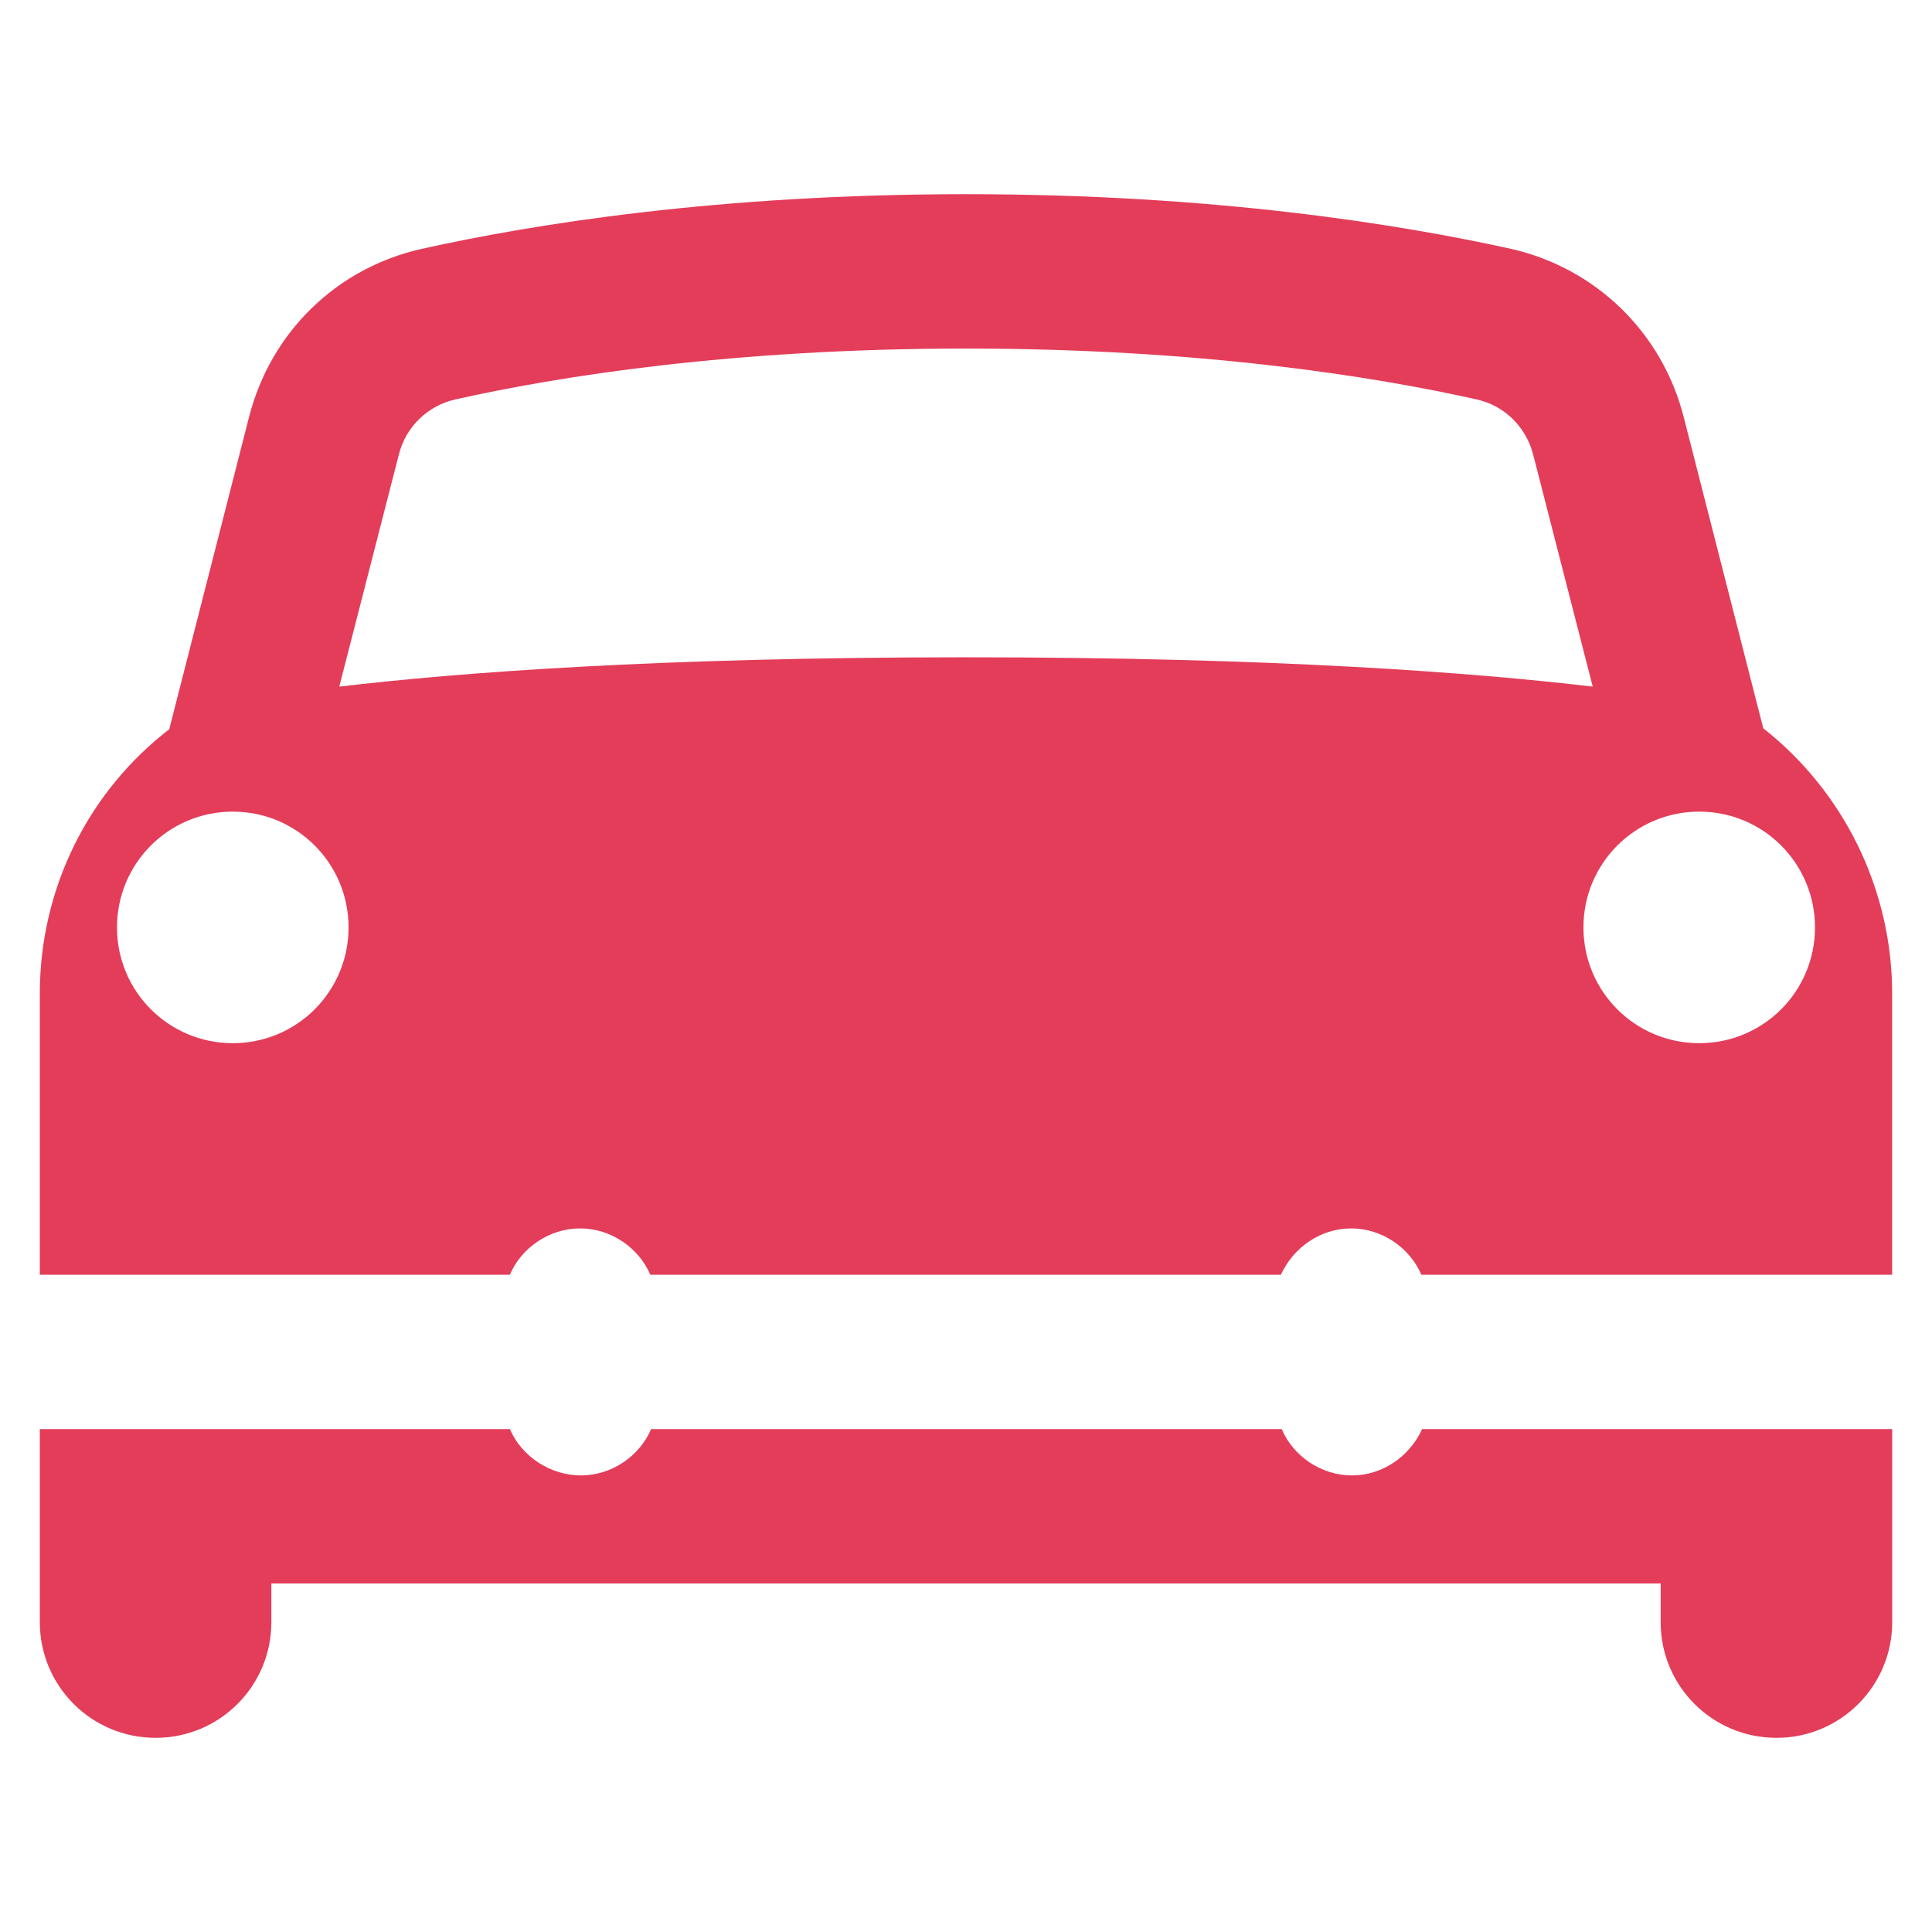 <?xml version="1.0" encoding="UTF-8"?>
<svg xmlns="http://www.w3.org/2000/svg" xmlns:xlink="http://www.w3.org/1999/xlink" version="1.1" id="Ebene_1" x="0px" y="0px" viewBox="0 0 800 800" style="enable-background:new 0 0 800 800;" xml:space="preserve">
<style type="text/css">
	.st0{fill:#E33D5A;}
</style>
<path class="st0" d="M400,80.41c-102.91,0-179.61,12.46-225.63,22.69c-35.16,7.99-62.32,34.52-71.27,69.67l-32.92,128.8v0.32  c-33.24,25.57-53.69,65.52-53.69,109.62v116.33h194.63c4.79-11.19,16.3-19.18,29.08-19.18s24.29,7.99,29.08,19.18h261.11  c5.11-11.19,16.3-19.18,29.08-19.18c12.78,0,24.29,7.99,29.08,19.18h194.95V411.51c0-43.78-20.45-84.05-53.37-109.94l0,0  l-32.92-128.8c-8.95-35.16-36.43-61.68-71.27-69.67C579.61,92.87,502.91,80.41,400,80.41z M400,144.33  c96.84,0,168.75,11.51,211.57,21.09c11.51,2.56,20.45,11.51,23.33,23.01l24.61,95.88c-48.9-5.75-130.71-12.14-259.51-12.14  s-210.61,6.39-259.51,12.14l24.61-95.88c2.88-11.82,12.14-20.45,23.33-23.01C231.25,155.83,303.16,144.33,400,144.33z M96.39,336.08  c26.53,0,47.94,21.41,47.94,47.94s-21.41,47.94-47.94,47.94s-47.94-21.41-47.94-47.94S69.86,336.08,96.39,336.08z M703.61,336.08  c26.53,0,47.94,21.41,47.94,47.94s-21.41,47.94-47.94,47.94c-26.53,0-47.94-21.41-47.94-47.94S677.09,336.08,703.61,336.08z   M16.49,591.76v79.9c0,26.53,21.41,47.94,47.94,47.94s47.94-21.41,47.94-47.94v-15.98h575.27v15.98c0,26.53,21.41,47.94,47.94,47.94  c26.53,0,47.94-21.41,47.94-47.94v-79.9H588.88c-5.11,11.19-16.3,19.18-29.08,19.18s-24.29-7.99-29.08-19.18H269.61  c-4.79,11.19-16.3,19.18-29.08,19.18c-12.78,0-24.61-7.99-29.4-19.18H16.49z"></path>
</svg>
